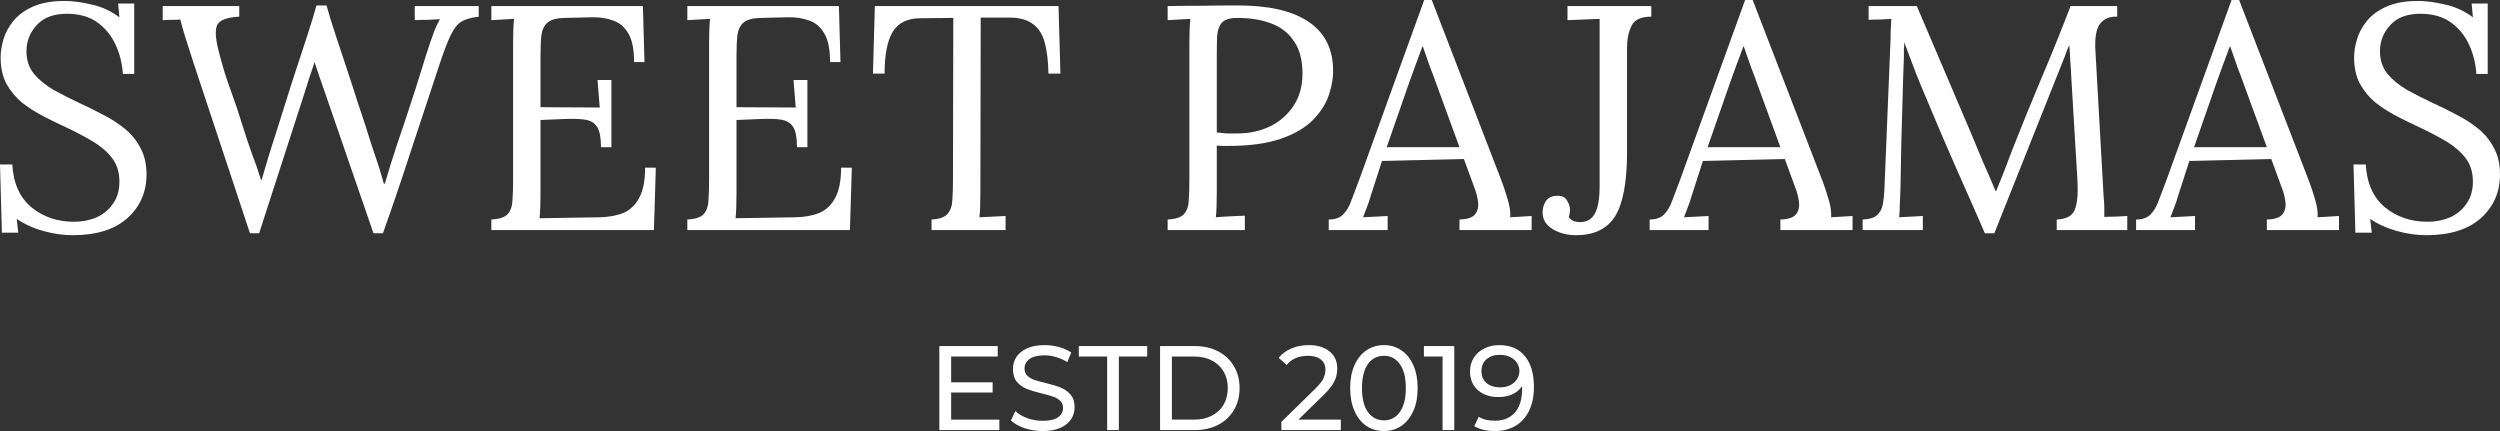 <?xml version="1.0" encoding="UTF-8"?> <svg xmlns="http://www.w3.org/2000/svg" width="1566" height="270" viewBox="0 0 1566 270" fill="none"><rect x="0" y="0" width="1566" height="270" fill="#333333" stroke="none"/> <path d="M76.971 46.303C76.576 39.889 75.063 33.809 72.431 28.062C69.8 22.316 65.984 17.639 60.984 14.031C55.984 10.423 49.603 8.619 41.84 8.619C33.683 8.619 27.433 10.958 23.091 15.635C18.749 20.312 16.578 25.791 16.578 32.071C16.578 37.684 18.157 42.428 21.315 46.303C24.473 50.044 28.552 53.385 33.551 56.325C38.683 59.131 44.077 61.871 49.735 64.543C54.735 66.815 59.734 69.287 64.734 71.96C69.734 74.499 74.273 77.439 78.352 80.779C82.431 84.12 85.654 88.129 88.023 92.806C90.523 97.35 91.772 102.829 91.772 109.243C91.772 120.334 87.76 129.488 79.734 136.704C71.708 143.786 60.327 147.327 45.59 147.327C39.669 147.327 33.551 146.459 27.236 144.722C20.92 142.984 15.328 140.445 10.46 137.105L11.447 145.724H1.184L0 103.029H7.697C8.355 114.788 12.368 123.742 19.736 129.889C27.104 135.902 35.985 138.909 46.38 138.909C51.511 138.909 56.248 137.973 60.59 136.102C64.931 134.098 68.353 131.225 70.852 127.483C73.484 123.742 74.8 119.198 74.8 113.853C74.8 107.84 73.221 102.829 70.063 98.82C66.905 94.811 62.826 91.336 57.827 88.396C52.827 85.457 47.498 82.65 41.84 79.978C36.841 77.706 31.907 75.301 27.038 72.762C22.17 70.223 17.697 67.35 13.618 64.142C9.671 60.802 6.447 56.86 3.947 52.316C1.579 47.773 0.395 42.294 0.395 35.88C0.395 32.405 0.987 28.664 2.171 24.655C3.355 20.646 5.395 16.837 8.289 13.229C11.315 9.488 15.394 6.481 20.526 4.209C25.788 1.804 32.433 0.601 40.459 0.601C45.459 0.601 51.05 1.336 57.234 2.806C63.55 4.143 69.405 6.815 74.8 10.824L74.01 2.205H84.076V46.303H76.971Z" fill="white"></path> <path d="M156.582 146.125L121.255 39.488C119.018 32.405 117.242 26.86 115.926 22.851C114.61 18.708 113.624 15.167 112.966 12.227C111.124 12.361 109.282 12.428 107.44 12.428C105.598 12.428 103.755 12.494 101.913 12.628V3.808H149.872V10.423C142.241 10.824 137.636 12.561 136.057 15.635C134.609 18.708 134.938 24.254 137.044 32.272C139.28 41.091 141.714 49.042 144.346 56.125C146.977 63.207 149.543 70.824 152.043 78.975C153.885 84.989 155.727 90.534 157.569 95.612C159.543 100.69 161.516 106.37 163.49 112.65H163.885C165.2 108.107 166.648 103.229 168.227 98.018C169.805 92.806 171.055 88.864 171.976 86.192C175.66 74.298 179.279 62.806 182.831 51.715C186.515 40.49 189.739 30.668 192.502 22.249C195.265 13.697 197.173 7.416 198.225 3.408H204.541C205.725 7.817 207.435 13.43 209.672 20.245C211.909 27.06 214.277 34.209 216.777 41.693C219.277 49.176 221.58 56.258 223.685 62.94C225.922 69.621 227.698 74.967 229.013 78.975C230.856 84.989 232.763 90.935 234.737 96.815C236.842 102.695 238.75 108.775 240.46 115.056H241.052C242.237 111.18 243.487 107.038 244.802 102.628C246.25 98.218 247.697 93.742 249.144 89.198C252.565 79.31 255.328 71.025 257.433 64.343C259.67 57.661 261.446 52.116 262.762 47.706C264.209 43.296 265.394 39.488 266.315 36.281C267.367 32.94 268.42 29.733 269.472 26.659C270.262 24.387 271.117 21.982 272.038 19.443C273.091 16.771 274.275 14.298 275.591 12.027C272.959 12.16 270.328 12.294 267.696 12.428C265.065 12.428 262.433 12.494 259.802 12.628V3.808H299.866V10.423C295.392 10.958 291.84 11.96 289.208 13.43C286.708 14.9 284.472 17.639 282.498 21.648C280.525 25.657 278.156 31.804 275.393 40.089C269.341 58.263 263.42 76.169 257.631 93.808C251.973 111.314 246.052 128.753 239.868 146.125H233.948L203.949 59.131C202.765 55.657 201.58 52.249 200.396 48.909C199.344 45.568 198.225 42.227 197.041 38.886C195.989 42.227 194.87 45.568 193.686 48.909C192.633 52.249 191.581 55.59 190.528 58.931L162.306 146.125H156.582Z" fill="white"></path> <path d="M376.465 92.205C376.465 86.325 375.675 82.116 374.096 79.577C372.518 77.038 370.018 75.501 366.597 74.967C363.176 74.432 358.637 74.298 352.979 74.566L338.572 75.167V121.069C338.572 128.018 338.374 133.229 337.979 136.704L375.675 136.102C381.465 135.969 386.464 135.033 390.675 133.296C394.885 131.425 398.174 128.218 400.543 123.675C402.911 119.131 404.095 112.918 404.095 105.033H410.805L409.621 144.12H307.783V137.506C312.783 137.238 316.204 136.102 318.046 134.098C319.888 131.96 320.875 129.087 321.007 125.479C321.27 121.737 321.401 117.528 321.401 112.851V26.258C321.401 20.646 321.599 15.835 321.993 11.826C319.625 11.96 317.257 12.094 314.888 12.227C312.52 12.361 310.152 12.494 307.783 12.628V3.808H402.714L403.7 38.886H397.188C397.188 31.002 396.003 25.056 393.635 21.047C391.267 16.904 388.043 14.165 383.964 12.829C380.017 11.359 375.544 10.69 370.544 10.824L353.571 11.225C348.703 11.359 345.216 12.294 343.111 14.031C341.006 15.768 339.69 18.374 339.164 21.849C338.769 25.189 338.572 29.599 338.572 35.078V67.149L375.675 67.35L374.294 50.111H382.978V92.205H376.465Z" fill="white"></path> <path d="M499.237 92.205C499.237 86.325 498.447 82.116 496.868 79.577C495.29 77.038 492.79 75.501 489.369 74.967C485.948 74.432 481.409 74.298 475.751 74.566L461.344 75.167V121.069C461.344 128.018 461.146 133.229 460.751 136.704L498.447 136.102C504.237 135.969 509.236 135.033 513.447 133.296C517.657 131.425 520.946 128.218 523.315 123.675C525.683 119.131 526.867 112.918 526.867 105.033H533.577L532.393 144.12H430.555V137.506C435.555 137.238 438.976 136.102 440.818 134.098C442.66 131.96 443.647 129.087 443.778 125.479C444.042 121.737 444.173 117.528 444.173 112.851V26.258C444.173 20.646 444.371 15.835 444.765 11.826C442.397 11.96 440.029 12.094 437.66 12.227C435.292 12.361 432.924 12.494 430.555 12.628V3.808H525.486L526.472 38.886H519.96C519.96 31.002 518.775 25.056 516.407 21.047C514.039 16.904 510.815 14.165 506.736 12.829C502.789 11.359 498.316 10.69 493.316 10.824L476.343 11.225C471.475 11.359 467.988 12.294 465.883 14.031C463.778 15.768 462.462 18.374 461.936 21.849C461.541 25.189 461.344 29.599 461.344 35.078V67.149L498.447 67.35L497.066 50.111H505.75V92.205H499.237Z" fill="white"></path> <path d="M656.744 46.102C656.613 38.218 655.823 31.67 654.376 26.459C652.929 21.247 650.363 17.372 646.679 14.833C643.126 12.16 637.929 10.891 631.087 11.024H614.312L614.114 120.267C614.114 127.35 613.917 132.628 613.522 136.102C616.285 135.969 618.983 135.835 621.614 135.702C624.377 135.568 627.14 135.434 629.903 135.301V144.12H583.523V137.506C588.523 137.238 591.878 136.036 593.589 133.898C595.431 131.759 596.418 128.886 596.549 125.278C596.812 121.537 596.944 117.394 596.944 112.851L597.141 11.225L576.813 11.425C568.524 11.425 562.669 14.232 559.248 19.844C555.827 25.457 554.117 34.209 554.117 46.102H546.814L547.999 3.808H663.06L664.244 46.102H656.744Z" fill="white"></path> <path d="M731.414 137.506C736.414 137.238 739.835 136.102 741.677 134.098C743.519 131.96 744.506 129.087 744.637 125.479C744.9 121.737 745.032 117.528 745.032 112.851V26.258C745.032 20.646 745.229 15.835 745.624 11.826C743.256 11.96 740.887 12.094 738.519 12.227C736.151 12.361 733.782 12.494 731.414 12.628V3.808C738.388 3.675 745.558 3.608 752.926 3.608C760.295 3.474 767.794 3.408 775.426 3.408C794.504 3.408 809.043 6.682 819.042 13.229C829.173 19.777 834.502 29.465 835.028 42.294C835.291 47.506 834.502 52.984 832.66 58.73C830.95 64.343 827.66 69.688 822.792 74.766C818.055 79.71 811.345 83.719 802.661 86.793C793.977 89.866 782.859 91.403 769.307 91.403C768.781 91.403 767.794 91.403 766.347 91.403C764.9 91.403 763.518 91.336 762.202 91.203V120.267C762.202 127.35 762.005 132.628 761.61 136.102C764.636 135.835 767.663 135.635 770.689 135.501C773.715 135.367 776.741 135.234 779.767 135.1V144.12H731.414V137.506ZM762.202 82.984C764.702 83.252 766.807 83.452 768.518 83.586C770.36 83.586 772.531 83.586 775.031 83.586C782.53 83.586 789.372 82.116 795.556 79.176C801.74 76.103 806.674 71.76 810.358 66.147C814.042 60.535 815.884 53.853 815.884 46.102C815.884 37.684 814.108 30.935 810.556 25.858C807.135 20.646 802.332 16.904 796.148 14.633C790.096 12.361 783.057 11.225 775.031 11.225C770.426 11.225 767.202 12.227 765.36 14.232C763.65 16.236 762.663 19.042 762.4 22.65C762.268 26.125 762.202 30.267 762.202 35.078V82.984Z" fill="white"></path> <path d="M832.318 144.12V137.506C836.265 137.506 839.291 136.437 841.396 134.298C843.501 132.16 845.212 129.22 846.528 125.479C847.975 121.737 849.62 117.394 851.462 112.45L892.118 0H896.855L940.866 114.053C941.918 116.86 943.103 120.468 944.418 124.878C945.734 129.287 946.26 133.029 945.997 136.102C948.234 135.969 950.471 135.835 952.707 135.702C954.944 135.568 957.181 135.434 959.418 135.301V144.12H914.222V137.506C919.222 137.372 922.511 136.236 924.09 134.098C925.669 131.96 926.261 129.421 925.866 126.481C925.472 123.541 924.814 120.869 923.893 118.463L916.985 99.621L865.672 100.824L858.764 122.272C857.843 125.479 856.988 128.018 856.198 129.889C855.54 131.759 854.751 133.831 853.83 136.102C856.461 135.969 859.027 135.835 861.527 135.702C864.159 135.568 866.724 135.434 869.224 135.301V144.12H832.318ZM868.632 92.205H914.222L900.21 53.92C898.762 49.777 897.249 45.702 895.67 41.693C894.223 37.55 892.776 33.408 891.328 29.265H890.934C889.618 33.007 888.236 36.748 886.789 40.49C885.473 44.232 884.092 48.04 882.645 51.915L868.632 92.205Z" fill="white"></path> <path d="M987.207 147.327C981.681 147.327 976.813 146.058 972.602 143.519C968.392 140.98 966.287 137.506 966.287 133.096C966.287 130.423 966.945 128.085 968.26 126.08C969.708 123.942 971.879 122.806 974.773 122.673C978.063 122.405 980.299 123.341 981.484 125.479C982.799 127.483 983.457 129.488 983.457 131.492C983.457 132.027 983.391 132.762 983.26 133.697C983.128 134.499 982.931 135.234 982.668 135.902C983.457 137.238 984.707 138.174 986.417 138.708C988.128 139.109 989.444 139.243 990.365 139.109C994.312 138.976 997.207 137.172 999.049 133.697C1001.02 130.223 1002.01 124.41 1002.01 116.258V11.826C998.72 11.96 995.365 12.094 991.944 12.227C988.654 12.361 985.299 12.494 981.878 12.628V3.808H1034.38V10.423C1027.93 10.423 1023.78 12.361 1021.94 16.236C1020.1 19.978 1019.18 24.655 1019.18 30.267V95.212C1019.18 114.053 1016.68 127.483 1011.68 135.501C1006.68 143.385 998.522 147.327 987.207 147.327Z" fill="white"></path> <path d="M1033.34 144.12V137.506C1037.29 137.506 1040.31 136.437 1042.42 134.298C1044.52 132.16 1046.23 129.22 1047.55 125.479C1049 121.737 1050.64 117.394 1052.48 112.45L1093.14 0H1097.88L1141.89 114.053C1142.94 116.86 1144.12 120.468 1145.44 124.878C1146.76 129.287 1147.28 133.029 1147.02 136.102C1149.26 135.969 1151.49 135.835 1153.73 135.702C1155.97 135.568 1158.2 135.434 1160.44 135.301V144.12H1115.24V137.506C1120.24 137.372 1123.53 136.236 1125.11 134.098C1126.69 131.96 1127.28 129.421 1126.89 126.481C1126.49 123.541 1125.84 120.869 1124.92 118.463L1118.01 99.621L1066.69 100.824L1059.79 122.272C1058.87 125.479 1058.01 128.018 1057.22 129.889C1056.56 131.759 1055.77 133.831 1054.85 136.102C1057.48 135.969 1060.05 135.835 1062.55 135.702C1065.18 135.568 1067.75 135.434 1070.25 135.301V144.12H1033.34ZM1069.65 92.205H1115.24L1101.23 53.92C1099.78 49.777 1098.27 45.702 1096.69 41.693C1095.25 37.55 1093.8 33.408 1092.35 29.265H1091.96C1090.64 33.007 1089.26 36.748 1087.81 40.49C1086.5 44.232 1085.11 48.04 1083.67 51.915L1069.65 92.205Z" fill="white"></path> <path d="M1243.33 146.125C1237.54 132.762 1231.68 119.465 1225.76 106.236C1219.84 92.873 1214.05 79.376 1208.39 65.746C1205.63 59.332 1202.93 52.851 1200.3 46.303C1197.8 39.755 1195.3 33.14 1192.8 26.459C1192.8 27.929 1192.74 29.399 1192.61 30.869C1192.61 32.339 1192.61 33.809 1192.61 35.278C1192.47 40.089 1192.28 45.902 1192.01 52.717C1191.88 59.399 1191.68 66.615 1191.42 74.365C1191.16 81.982 1190.96 89.666 1190.83 97.416C1190.7 105.033 1190.57 112.249 1190.43 119.065C1190.3 122.004 1190.17 124.944 1190.04 127.884C1190.04 130.824 1189.91 133.563 1189.64 136.102C1192.14 135.969 1194.58 135.835 1196.95 135.702C1199.45 135.568 1201.95 135.434 1204.45 135.301V144.12H1166.75V137.506C1170.83 137.372 1173.79 136.503 1175.63 134.9C1177.61 133.163 1178.86 130.891 1179.38 128.085C1179.91 125.278 1180.24 122.272 1180.37 119.065L1184.12 27.662C1184.25 24.989 1184.32 22.316 1184.32 19.644C1184.45 16.971 1184.58 14.365 1184.71 11.826C1182.34 11.96 1179.97 12.094 1177.61 12.227C1175.24 12.227 1172.87 12.294 1170.5 12.428V3.808H1200.7L1234.64 83.385C1237.14 89.399 1239.64 95.412 1242.14 101.425C1244.77 107.305 1247.41 113.385 1250.04 119.666H1250.43C1251.88 116.058 1253.59 111.782 1255.56 106.837C1257.54 101.759 1259.18 97.416 1260.5 93.808C1266.29 79.109 1272.27 64.41 1278.46 49.711C1284.77 34.877 1290.96 19.577 1297.01 3.808H1326.22V10.423C1321.35 10.29 1317.73 11.826 1315.36 15.033C1312.99 18.241 1312.07 23.987 1312.6 32.272L1317.73 123.474C1317.99 125.746 1318.13 127.951 1318.13 130.089C1318.13 132.227 1318.13 134.165 1318.13 135.902C1320.49 135.768 1322.86 135.702 1325.23 135.702C1327.73 135.568 1330.17 135.434 1332.53 135.301V144.12H1288.32V137.506C1294.51 137.238 1298.32 135.1 1299.77 131.091C1301.22 127.082 1301.75 121.269 1301.35 113.653L1297.4 47.506C1297.27 44.298 1297.07 41.091 1296.81 37.884C1296.68 34.677 1296.48 31.47 1296.22 28.263C1295.82 29.198 1295.36 30.2 1294.84 31.27C1294.44 32.339 1294.05 33.474 1293.65 34.677L1249.25 146.125H1243.33Z" fill="white"></path> <path d="M1338.05 144.12V137.506C1342 137.506 1345.03 136.437 1347.13 134.298C1349.24 132.16 1350.95 129.22 1352.26 125.479C1353.71 121.737 1355.36 117.394 1357.2 112.45L1397.85 0H1402.59L1446.6 114.053C1447.65 116.86 1448.84 120.468 1450.15 124.878C1451.47 129.287 1452 133.029 1451.73 136.102C1453.97 135.969 1456.21 135.835 1458.44 135.702C1460.68 135.568 1462.92 135.434 1465.15 135.301V144.12H1419.96V137.506C1424.96 137.372 1428.25 136.236 1429.83 134.098C1431.4 131.96 1432 129.421 1431.6 126.481C1431.21 123.541 1430.55 120.869 1429.63 118.463L1422.72 99.621L1371.41 100.824L1364.5 122.272C1363.58 125.479 1362.72 128.018 1361.93 129.889C1361.28 131.759 1360.49 133.831 1359.57 136.102C1362.2 135.969 1364.76 135.835 1367.26 135.702C1369.89 135.568 1372.46 135.434 1374.96 135.301V144.12H1338.05ZM1374.37 92.205H1419.96L1405.95 53.92C1404.5 49.777 1402.98 45.702 1401.41 41.693C1399.96 37.55 1398.51 33.408 1397.06 29.265H1396.67C1395.35 33.007 1393.97 36.748 1392.52 40.49C1391.21 44.232 1389.83 48.04 1388.38 51.915L1374.37 92.205Z" fill="white"></path> <path d="M1551.2 46.303C1550.8 39.889 1549.29 33.809 1546.66 28.062C1544.03 22.316 1540.21 17.639 1535.21 14.031C1530.21 10.423 1523.83 8.619 1516.07 8.619C1507.91 8.619 1501.66 10.958 1497.32 15.635C1492.98 20.312 1490.81 25.791 1490.81 32.071C1490.81 37.684 1492.38 42.428 1495.54 46.303C1498.7 50.044 1502.78 53.385 1507.78 56.325C1512.91 59.131 1518.3 61.871 1523.96 64.543C1528.96 66.815 1533.96 69.287 1538.96 71.96C1543.96 74.499 1548.5 77.439 1552.58 80.779C1556.66 84.12 1559.88 88.129 1562.25 92.806C1564.75 97.35 1566 102.829 1566 109.243C1566 120.334 1561.99 129.488 1553.96 136.704C1545.93 143.786 1534.55 147.327 1519.82 147.327C1513.9 147.327 1507.78 146.459 1501.46 144.722C1495.15 142.984 1489.56 140.445 1484.69 137.105L1485.67 145.724H1475.41L1474.23 103.029H1481.92C1482.58 114.788 1486.6 123.742 1493.96 129.889C1501.33 135.902 1510.21 138.909 1520.61 138.909C1525.74 138.909 1530.48 137.973 1534.82 136.102C1539.16 134.098 1542.58 131.225 1545.08 127.483C1547.71 123.742 1549.03 119.198 1549.03 113.853C1549.03 107.84 1547.45 102.829 1544.29 98.82C1541.13 94.811 1537.05 91.336 1532.05 88.396C1527.05 85.457 1521.73 82.65 1516.07 79.978C1511.07 77.706 1506.13 75.301 1501.27 72.762C1496.4 70.223 1491.92 67.35 1487.85 64.142C1483.9 60.802 1480.67 56.86 1478.17 52.316C1475.81 47.773 1474.62 42.294 1474.62 35.88C1474.62 32.405 1475.21 28.664 1476.4 24.655C1477.58 20.646 1479.62 16.837 1482.52 13.229C1485.54 9.488 1489.62 6.481 1494.75 4.209C1500.02 1.804 1506.66 0.601 1514.69 0.601C1519.69 0.601 1525.28 1.336 1531.46 2.806C1537.78 4.143 1543.63 6.815 1549.03 10.824L1548.24 2.205H1558.3V46.303H1551.2Z" fill="white"></path> <path d="M626.002 262.859V269.399H588.405V216.782H624.966V223.321H595.806V239.482H621.784V245.871H595.806V262.859H626.002Z" fill="white"></path> <path d="M653.084 270C649.186 270 645.412 269.399 641.761 268.196C638.159 266.943 635.322 265.34 633.249 263.385L635.988 257.522C637.961 259.326 640.478 260.805 643.537 261.957C646.645 263.06 649.828 263.611 653.084 263.611C657.377 263.611 660.584 262.884 662.705 261.431C664.827 259.928 665.888 257.948 665.888 255.493C665.888 253.689 665.296 252.236 664.112 251.133C662.977 249.981 661.546 249.104 659.819 248.502C658.141 247.901 655.748 247.224 652.64 246.473C648.742 245.521 645.584 244.569 643.167 243.616C640.798 242.664 638.751 241.211 637.024 239.257C635.346 237.252 634.508 234.571 634.508 231.214C634.508 228.408 635.223 225.877 636.654 223.622C638.134 221.367 640.354 219.563 643.315 218.21C646.275 216.857 649.951 216.18 654.342 216.18C657.401 216.18 660.411 216.581 663.371 217.383C666.332 218.185 668.873 219.337 670.995 220.841L668.552 226.854C666.381 225.451 664.062 224.399 661.595 223.697C659.128 222.945 656.711 222.57 654.342 222.57C650.148 222.57 646.991 223.346 644.869 224.9C642.797 226.453 641.761 228.458 641.761 230.913C641.761 232.717 642.353 234.195 643.537 235.348C644.721 236.45 646.176 237.327 647.903 237.979C649.68 238.58 652.073 239.232 655.082 239.933C658.98 240.885 662.113 241.837 664.482 242.79C666.85 243.742 668.873 245.195 670.55 247.149C672.277 249.104 673.141 251.734 673.141 255.042C673.141 257.798 672.401 260.329 670.921 262.634C669.44 264.889 667.195 266.693 664.186 268.046C661.176 269.349 657.475 270 653.084 270Z" fill="white"></path> <path d="M693.518 223.321H675.755V216.782H718.607V223.321H700.845V269.399H693.518V223.321Z" fill="white"></path> <path d="M726.668 216.782H748.501C753.978 216.782 758.838 217.884 763.081 220.089C767.324 222.294 770.605 225.401 772.924 229.41C775.293 233.369 776.477 237.929 776.477 243.09C776.477 248.252 775.293 252.837 772.924 256.846C770.605 260.805 767.324 263.886 763.081 266.091C758.838 268.296 753.978 269.399 748.501 269.399H726.668V216.782ZM748.057 262.859C752.251 262.859 755.927 262.032 759.085 260.379C762.292 258.725 764.759 256.42 766.486 253.463C768.212 250.457 769.076 246.999 769.076 243.09C769.076 239.182 768.212 235.749 766.486 232.792C764.759 229.786 762.292 227.455 759.085 225.802C755.927 224.148 752.251 223.321 748.057 223.321H734.069V262.859H748.057Z" fill="white"></path> <path d="M839.883 262.859V269.399H802.656V264.287L823.749 243.616C826.315 241.111 828.042 238.956 828.93 237.152C829.818 235.298 830.262 233.444 830.262 231.59C830.262 228.834 829.3 226.704 827.376 225.2C825.501 223.647 822.787 222.87 819.234 222.87C813.511 222.87 809.095 224.775 805.987 228.583L800.954 224.148C802.977 221.643 805.617 219.688 808.873 218.285C812.179 216.882 815.855 216.18 819.901 216.18C825.328 216.18 829.645 217.508 832.852 220.164C836.059 222.77 837.663 226.328 837.663 230.838C837.663 233.644 837.071 236.3 835.887 238.806C834.703 241.311 832.458 244.168 829.152 247.375L813.314 262.859H839.883Z" fill="white"></path> <path d="M866.918 270C862.823 270 859.172 268.948 855.965 266.843C852.807 264.688 850.315 261.581 848.49 257.522C846.664 253.463 845.751 248.653 845.751 243.09C845.751 237.528 846.664 232.717 848.49 228.658C850.315 224.599 852.807 221.517 855.965 219.413C859.172 217.258 862.823 216.18 866.918 216.18C870.964 216.18 874.566 217.258 877.724 219.413C880.931 221.517 883.447 224.599 885.273 228.658C887.099 232.717 888.011 237.528 888.011 243.09C888.011 248.653 887.099 253.463 885.273 257.522C883.447 261.581 880.931 264.688 877.724 266.843C874.566 268.948 870.964 270 866.918 270ZM866.918 263.31C871.063 263.31 874.369 261.581 876.836 258.124C879.352 254.666 880.61 249.655 880.61 243.09C880.61 236.526 879.352 231.514 876.836 228.057C874.369 224.599 871.063 222.87 866.918 222.87C862.724 222.87 859.369 224.599 856.853 228.057C854.386 231.514 853.152 236.526 853.152 243.09C853.152 249.655 854.386 254.666 856.853 258.124C859.369 261.581 862.724 263.31 866.918 263.31Z" fill="white"></path> <path d="M910.959 216.782V269.399H903.632V223.321H891.938V216.782H910.959Z" fill="white"></path> <path d="M939.092 216.18C946.048 216.18 951.402 218.46 955.152 223.021C958.951 227.581 960.851 234.045 960.851 242.414C960.851 248.277 959.814 253.288 957.742 257.447C955.719 261.556 952.857 264.688 949.157 266.843C945.506 268.948 941.238 270 936.353 270C933.837 270 931.469 269.749 929.248 269.248C927.028 268.697 925.104 267.92 923.475 266.918L926.288 261.055C928.804 262.709 932.135 263.536 936.279 263.536C941.657 263.536 945.851 261.857 948.861 258.499C951.92 255.092 953.45 250.156 953.45 243.692V241.812C951.969 244.067 949.922 245.796 947.307 246.999C944.692 248.151 941.756 248.728 938.499 248.728C935.095 248.728 932.036 248.076 929.322 246.773C926.658 245.47 924.561 243.616 923.031 241.211C921.551 238.756 920.811 235.949 920.811 232.792C920.811 229.485 921.6 226.579 923.179 224.073C924.808 221.567 927.003 219.638 929.766 218.285C932.529 216.882 935.638 216.18 939.092 216.18ZM939.758 242.639C942.077 242.639 944.149 242.188 945.974 241.286C947.8 240.384 949.206 239.156 950.193 237.603C951.229 236.05 951.747 234.321 951.747 232.416C951.747 230.562 951.254 228.884 950.267 227.38C949.33 225.827 947.923 224.599 946.049 223.697C944.223 222.745 942.003 222.269 939.388 222.269C935.983 222.269 933.22 223.196 931.098 225.05C929.026 226.904 927.99 229.385 927.99 232.492C927.99 235.599 929.051 238.079 931.172 239.933C933.294 241.737 936.156 242.639 939.758 242.639Z" fill="white"></path> </svg> 